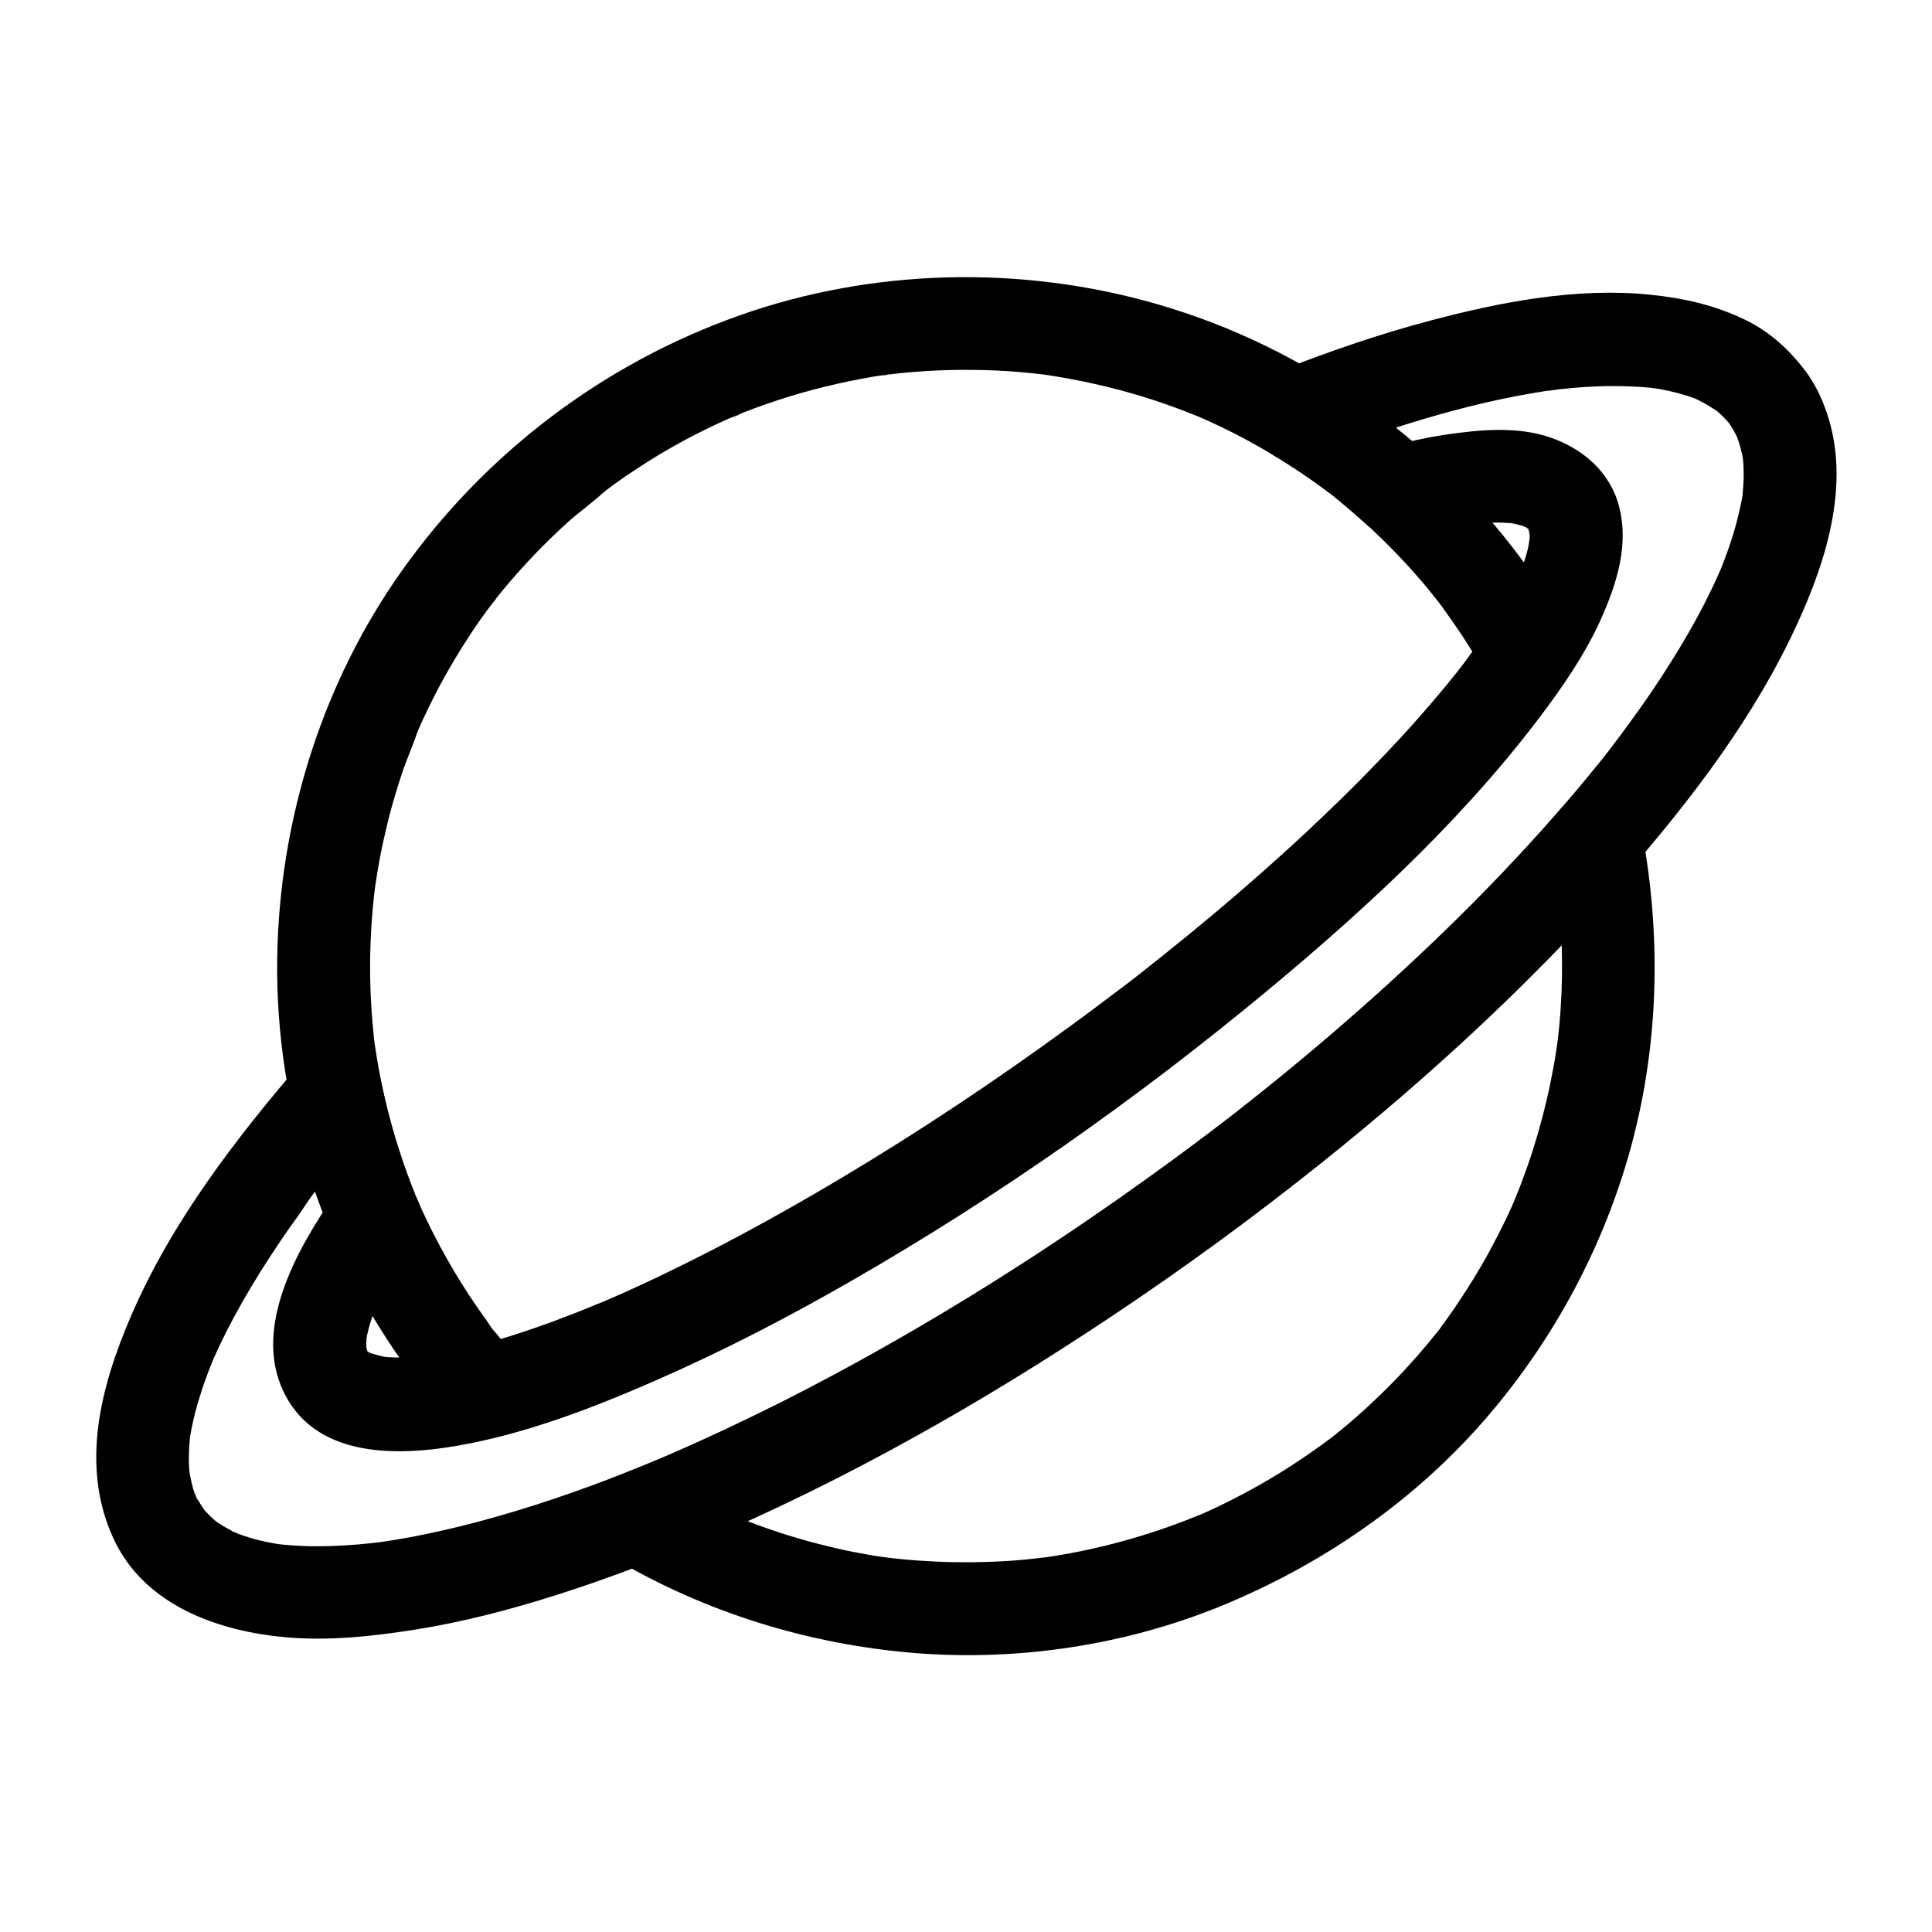 <?xml version="1.0" encoding="UTF-8"?>
<!-- The Best Svg Icon site in the world: iconSvg.co, Visit us! https://iconsvg.co -->
<svg fill="#000000" width="800px" height="800px" version="1.1" viewBox="144 144 512 512" xmlns="http://www.w3.org/2000/svg">
 <g>
  <path d="m528.31 307.8c3.543 5.019 6.84 10.234 9.84 15.645v-12.398c-2.215 3.344-4.574 6.594-6.988 9.789-0.246 0.297-0.492 0.59-0.688 0.934 2.363-3.199 1.031-1.328 0.492-0.641-0.641 0.789-1.23 1.574-1.871 2.363-1.426 1.77-2.902 3.543-4.379 5.266-6.199 7.379-12.793 14.414-19.531 21.254-16.383 16.582-33.898 31.98-52.055 46.543-2.461 1.969-4.969 3.938-7.43 5.902-0.59 0.492-1.18 0.934-1.82 1.426-2.461 1.918 2.066-1.574-0.395 0.344-1.477 1.133-2.953 2.262-4.43 3.344-5.266 3.984-10.527 7.871-15.891 11.758-10.922 7.871-22.043 15.449-33.309 22.781-20.613 13.332-41.871 25.781-63.863 36.703-5.41 2.707-10.875 5.312-16.383 7.773-1.328 0.59-2.656 1.18-3.938 1.77-0.887 0.395-5.461 2.262-1.574 0.688-2.508 1.031-5.019 2.066-7.578 3.051-8.906 3.492-17.957 6.594-27.258 8.953 3.984 1.031 7.969 2.117 11.957 3.148-1.625-1.82-3.199-3.691-4.723-5.609-0.395-0.492-0.789-0.984-1.133-1.426-1.426-1.77-0.051 0.051 0.195 0.297-1.082-1.082-1.918-2.508-2.754-3.738-3-4.133-5.856-8.461-8.461-12.84-2.559-4.328-4.969-8.758-7.133-13.285-1.031-2.117-1.969-4.231-2.902-6.394-0.246-0.543-1.031-1.969 0.148 0.395-0.297-0.543-0.492-1.18-0.688-1.723-0.543-1.328-1.031-2.609-1.523-3.938-3.492-9.398-6.148-19.09-7.922-28.98-0.344-2.016-0.688-4.035-0.984-6.004-0.246-1.574 0.344 2.754 0.148 1.133-0.051-0.492-0.098-0.934-0.195-1.426-0.148-1.082-0.246-2.117-0.344-3.199-0.395-4.035-0.688-8.07-0.789-12.102-0.246-8.07 0.098-16.137 0.984-24.156 0.098-0.934 0.246-1.871 0.344-2.805 0 0.148-0.441 3.199-0.148 1.18 0.051-0.492 0.148-0.934 0.195-1.426 0.297-1.969 0.641-3.984 0.984-5.953 0.738-3.938 1.625-7.871 2.609-11.809 0.984-3.789 2.117-7.527 3.344-11.266 1.277-3.836 2.953-7.527 4.231-11.367-1.18 3.492-0.246 0.543 0.148-0.344s0.789-1.723 1.18-2.609c0.887-1.969 1.82-3.887 2.805-5.805 1.82-3.641 3.836-7.184 5.902-10.676 2.117-3.492 4.328-6.938 6.691-10.281 1.133-1.574 2.262-3.148 3.445-4.676 0.492-0.641 1.477-1.523-0.59 0.738 0.344-0.344 0.59-0.789 0.887-1.133 0.688-0.836 1.379-1.723 2.066-2.559 5.266-6.348 10.973-12.348 17.121-17.91 3.148-2.856 6.742-5.312 9.789-8.215-2.461 2.363-0.246 0.195 0.543-0.395 0.836-0.59 1.625-1.23 2.461-1.82 1.969-1.426 3.984-2.805 6.051-4.133 7.477-4.922 15.398-9.199 23.566-12.84 0.59-0.246 1.23-0.543 1.82-0.789 1.328-0.59 0.492 0.395-0.738 0.297 0.789 0.051 2.164-0.887 2.902-1.18 2.066-0.836 4.133-1.574 6.25-2.312 4.184-1.477 8.363-2.754 12.645-3.887 4.133-1.082 8.266-2.016 12.449-2.805 2.016-0.395 4.035-0.738 6.051-1.031 0.492-0.051 1.031-0.098 1.523-0.195-3.246 0.789-1.574 0.195-0.59 0.098 1.133-0.148 2.262-0.246 3.445-0.395 8.609-0.887 17.27-1.082 25.93-0.688 4.184 0.195 8.363 0.59 12.496 1.082 0.492 0.051 2.215 0.246 0.246 0.051-2.262-0.297 0.297 0.051 0.641 0.098 0.984 0.148 2.016 0.297 3 0.492 2.117 0.344 4.231 0.738 6.348 1.18 8.316 1.723 16.531 4.035 24.5 6.988 1.918 0.688 3.789 1.477 5.707 2.215 1.918 0.789-0.59-0.246-0.836-0.344 0.441 0.195 0.934 0.395 1.426 0.59 1.18 0.492 2.312 1.031 3.492 1.574 3.938 1.82 7.824 3.789 11.609 5.953 4.133 2.312 8.215 4.82 12.152 7.477 1.969 1.328 3.887 2.656 5.758 4.082 0.641 0.492 3.59 2.559 1.031 0.738 1.082 0.738 2.117 1.672 3.102 2.508 7.625 6.25 14.762 13.188 21.207 20.664 1.672 1.918 3.246 3.887 4.82 5.902 1.082 1.328-1.277-1.723-0.246-0.344 0.344 0.492 0.738 0.984 1.082 1.426 0.742 1.043 1.527 2.176 2.316 3.258 1.918 2.656 4.082 4.773 7.332 5.656 2.953 0.789 6.887 0.441 9.496-1.23 5.164-3.344 8.414-11.219 4.43-16.828-24.207-33.949-58.793-59.238-98.941-70.801-35.918-10.383-75.277-9.496-110.55 2.953-36.309 12.84-67.648 36.652-89.84 68.094-20.223 28.633-31.391 63.371-32.668 98.352-1.477 40.344 11.02 81.23 35.078 113.7 3.543 4.773 7.281 9.496 11.219 13.973 2.902 3.297 7.922 4.184 11.957 3.148 18.895-4.82 37.098-12.547 54.66-20.859 22.043-10.48 43.344-22.582 63.961-35.57 23.617-14.859 46.348-31.047 68.289-48.215 18.992-14.809 37.344-30.504 54.562-47.43 15.398-15.105 30.16-31.293 42.164-49.297 2.41-3.641 2.066-8.707 0-12.398-3-5.363-6.297-10.578-9.84-15.645-3.691-5.266-10.922-8.215-16.828-4.43-5.269 3.344-8.418 11.215-4.481 16.824z"/>
  <path d="m555.08 369.5c0.59 2.953 1.082 5.902 1.523 8.855 0.051 0.344 0.098 0.688 0.148 1.082 0.051 0.148-0.344-2.856-0.195-1.477 0.098 0.688 0.195 1.426 0.246 2.117 0.195 1.523 0.344 3.102 0.492 4.625 0.543 6.051 0.738 12.102 0.641 18.156-0.098 5.902-0.492 11.855-1.23 17.711-0.051 0.344-0.098 0.688-0.148 1.082 0 0.148 0.395-2.902 0.195-1.523-0.098 0.688-0.195 1.426-0.297 2.117-0.246 1.625-0.543 3.297-0.836 4.922-0.543 2.902-1.133 5.805-1.82 8.707-1.379 5.758-3 11.465-4.969 17.074-0.984 2.805-2.016 5.609-3.148 8.316-0.148 0.344-0.297 0.641-0.395 0.984-0.051 0.098 1.082-2.508 0.543-1.277-0.344 0.789-0.641 1.523-0.984 2.312-0.641 1.426-1.277 2.805-1.969 4.231-2.609 5.41-5.461 10.676-8.609 15.742-1.574 2.559-3.246 5.066-4.922 7.578-0.836 1.18-1.672 2.363-2.508 3.543-0.441 0.59-0.887 1.18-1.277 1.77-0.195 0.297-0.441 0.59-0.641 0.887-0.887 1.23 1.723-2.164 0.344-0.492-7.676 9.691-16.336 18.547-25.879 26.422-0.59 0.492-1.18 0.934-1.77 1.426-0.395 0.297-2.754 2.164-1.133 0.887 1.523-1.18-0.492 0.395-0.887 0.641-0.738 0.543-1.426 1.082-2.164 1.574-2.754 1.969-5.512 3.836-8.363 5.656-5.656 3.59-11.512 6.84-17.516 9.742-1.426 0.688-2.856 1.379-4.328 2.016-0.738 0.344-1.426 0.641-2.164 0.934-1.23 0.543 1.18-0.492 1.133-0.492-0.492 0.195-0.984 0.395-1.477 0.59-3.148 1.277-6.348 2.461-9.543 3.543-6.148 2.066-12.398 3.789-18.695 5.164-3.148 0.688-6.297 1.277-9.445 1.77-0.738 0.098-1.523 0.246-2.262 0.344-1.379 0.195 1.477-0.195 1.379-0.195-0.395 0.051-0.738 0.098-1.133 0.148-1.77 0.195-3.543 0.395-5.312 0.59-6.348 0.59-12.695 0.789-19.09 0.688-3.199-0.051-6.348-0.246-9.496-0.441-1.523-0.098-3.051-0.246-4.527-0.395-0.738-0.098-1.523-0.148-2.262-0.246-0.543-0.051-3.492-0.441-1.379-0.148 2.066 0.297-0.789-0.148-1.379-0.195-0.738-0.098-1.523-0.246-2.262-0.344-1.625-0.297-3.246-0.59-4.871-0.887-3.102-0.59-6.199-1.328-9.297-2.117-6.148-1.574-12.203-3.492-18.156-5.758-1.426-0.543-2.856-1.133-4.281-1.672-2.016-0.836 2.559 1.133-0.246-0.098-0.836-0.344-1.625-0.738-2.461-1.082-2.902-1.328-5.805-2.707-8.609-4.184-2.856-1.477-5.656-3.051-8.414-4.676-0.984 7.477-1.969 15.008-2.953 22.484 38.375-15.105 74.883-34.637 109.62-56.926 37.344-23.91 72.914-50.922 105.63-80.887 15.598-14.316 30.555-29.371 44.43-45.41 4.231-4.871 5.117-12.695 0-17.418-4.625-4.231-12.891-5.215-17.418 0-25.535 29.52-54.613 55.941-85.266 80.047-1.082 0.836-2.164 1.723-3.246 2.559-0.492 0.395-0.984 0.789-1.477 1.133 0.297-0.195 2.066-1.574 0.297-0.246-2.215 1.723-4.43 3.394-6.691 5.066-4.43 3.297-8.855 6.594-13.332 9.789-9.25 6.641-18.648 13.137-28.191 19.387-17.809 11.711-36.113 22.68-54.906 32.766-9.691 5.215-19.484 10.137-29.422 14.809-4.82 2.262-9.691 4.477-14.613 6.594-1.18 0.543-2.41 1.031-3.59 1.523 0.246-0.098 2.754-1.133 0.789-0.344-0.688 0.297-1.426 0.59-2.117 0.887-2.363 0.984-4.676 1.918-7.035 2.856-4.676 1.871-8.117 4.969-8.809 10.234-0.641 4.871 1.625 9.742 5.856 12.25 24.402 14.465 51.906 22.926 80.148 25.191 27.453 2.164 55.844-2.164 81.328-12.645 26.32-10.875 50.234-27.258 69.078-48.758 17.613-20.172 30.75-43.938 38.277-69.668 7.477-25.633 8.906-52.449 5.066-78.82-0.441-3.102-0.984-6.148-1.574-9.199-1.277-6.297-9.102-10.527-15.152-8.609-6.754 2.168-10 8.316-8.621 15.109z"/>
  <path d="m601.91 255.7c0.934 1.328 1.77 2.707 2.461 4.184 1.328 2.754-1.031-2.953-0.148-0.395 0.297 0.887 0.641 1.77 0.887 2.656 0.195 0.789 0.395 1.574 0.59 2.363 0.148 0.641 0.59 3.789 0.246 1.031-0.395-2.754 0 0.492 0.051 1.133 0.051 1.031 0.098 2.066 0.098 3.102 0 1.918-0.148 3.836-0.344 5.758-0.098 0.887-0.395 2.262 0.246-1.723-0.098 0.543-0.148 1.031-0.246 1.574-0.195 1.277-0.441 2.508-0.738 3.738-0.984 4.477-2.363 8.855-3.984 13.137-0.395 0.984-0.789 2.016-1.18 3-0.934 2.312 1.23-2.805 0.195-0.492-0.297 0.641-0.543 1.23-0.836 1.871-1.133 2.559-2.363 5.066-3.641 7.578-2.656 5.164-5.609 10.234-8.707 15.152-3.394 5.461-7.035 10.773-10.824 15.941-0.887 1.18-1.723 2.363-2.609 3.543-0.543 0.738-1.082 1.426-1.625 2.164-0.344 0.441-2.164 2.953-0.297 0.395-2.215 3-4.625 5.856-6.988 8.758-15.891 19.238-33.457 37.098-51.906 53.922-9.988 9.102-20.223 17.91-30.699 26.422-2.609 2.117-5.215 4.184-7.824 6.25-1.426 1.133-2.902 2.262-4.328 3.394-0.098 0.051-2.508 1.918-0.934 0.738 1.426-1.082-1.426 1.082-1.723 1.277-5.707 4.379-11.512 8.707-17.367 12.891-23.32 16.875-47.578 32.52-72.668 46.641-11.609 6.543-23.418 12.742-35.426 18.5-5.707 2.754-11.465 5.41-17.27 7.969-1.18 0.543-2.41 1.031-3.59 1.574-0.738 0.297-1.426 0.59-2.164 0.934-2.559 1.082 2.656-1.082 0.098-0.051-2.805 1.18-5.609 2.312-8.461 3.445-12.941 5.117-26.176 9.645-39.656 13.234-5.953 1.574-11.957 2.953-17.957 4.082-2.656 0.492-5.363 0.934-8.07 1.328-2.656 0.395 3.051-0.344 0.441-0.051-0.492 0.051-0.934 0.098-1.426 0.148-1.625 0.195-3.199 0.344-4.82 0.492-4.871 0.395-9.789 0.59-14.66 0.395-2.117-0.098-4.231-0.246-6.348-0.492-3.148-0.344 2.953 0.492 0 0-1.23-0.195-2.461-0.441-3.641-0.688-1.82-0.395-3.59-0.887-5.363-1.477-0.836-0.297-1.672-0.59-2.508-0.887-0.984-0.344-1.871-1.18 1.426 0.59-0.543-0.297-1.133-0.492-1.672-0.789-1.477-0.738-2.902-1.523-4.281-2.461-0.344-0.246-0.688-0.492-1.082-0.738-1.574-1.031 2.363 1.918 1.277 0.984-0.688-0.59-1.426-1.18-2.066-1.82-0.543-0.543-1.082-1.082-1.625-1.672-0.246-0.246-0.441-0.543-0.688-0.789-1.277-1.426 1.969 2.754 0.887 1.133-0.934-1.426-1.871-2.805-2.609-4.328-0.195-0.395-0.344-0.789-0.543-1.133 1.918 3.492 0.984 2.41 0.59 1.379-0.246-0.688-0.492-1.328-0.688-2.016-0.492-1.723-0.789-3.445-1.133-5.164 0.984 4.723 0.195 1.379 0.098 0.051-0.051-0.789-0.098-1.574-0.098-2.363 0-1.969 0.098-3.984 0.297-5.953 0.098-0.984 0.492-3.051-0.195 1.18 0.098-0.543 0.148-1.031 0.246-1.574 0.148-0.887 0.297-1.77 0.492-2.656 0.441-2.262 1.031-4.477 1.672-6.641 0.641-2.164 1.328-4.281 2.117-6.394 0.441-1.18 0.887-2.41 1.379-3.59 0.297-0.789 1.379-2.953-0.246 0.492 0.297-0.59 0.543-1.23 0.789-1.82 2.215-5.019 4.723-9.891 7.43-14.66 3-5.312 6.25-10.48 9.645-15.547 1.723-2.609 3.543-5.164 5.363-7.676 1.969-2.754 3.887-6.199 6.394-8.562-2.164 2.066-0.148 0.148 0.344-0.395 0.59-0.738 1.133-1.477 1.723-2.164 0.984-1.23 1.969-2.461 2.953-3.641 2.461-3 4.922-5.953 7.43-8.855-6.84-1.82-13.727-3.641-20.566-5.41 2.508 12.348 6.496 24.156 11.414 35.77v-12.398c-9.988 14.516-22.68 36.359-12.695 53.973 10.184 18.008 35.426 15.008 52.25 11.219 15.844-3.59 31.047-9.594 45.902-16.09 17.465-7.625 34.441-16.434 50.973-25.93 39.164-22.434 76.359-48.609 111.09-77.492 27.406-22.781 54.023-47.578 75.031-76.508 5.164-7.133 9.988-14.613 13.48-22.73 3.887-8.953 6.84-18.746 4.379-28.535-2.312-9.199-9.496-15.449-18.156-18.449-8.855-3.102-18.844-2.117-27.945-0.789-5.164 0.789-10.281 1.918-15.301 3.297 3.984 1.031 7.969 2.117 11.957 3.148-9.25-8.414-19.336-15.988-30.062-22.434-0.984 7.477-1.969 15.008-2.953 22.484 20.27-7.922 41.277-14.711 62.828-18.055 0.934-0.148 5.266-0.492 1.031-0.148 0.934-0.051 1.871-0.246 2.805-0.344 2.262-0.246 4.527-0.441 6.789-0.59 3.984-0.246 7.969-0.344 12.004-0.148 1.77 0.051 3.492 0.195 5.215 0.344 1.082 0.098 4.625 0.789 0.051-0.051 0.887 0.148 1.77 0.297 2.656 0.441 3.148 0.59 6.25 1.379 9.25 2.508 0.297 0.098 0.59 0.246 0.887 0.344 1.918 0.688-2.902-1.328-1.23-0.492 0.836 0.395 1.672 0.789 2.461 1.23 1.328 0.688 2.508 1.523 3.789 2.312 2.215 1.477-2.609-2.215-0.297-0.195 0.59 0.492 1.18 1.031 1.723 1.574 0.492 0.492 0.984 1.031 1.426 1.523 0.246 0.246 0.441 0.543 0.688 0.789 0.641 0.785-2.309-3.055-0.836-1.035 1.918 2.656 4.082 4.773 7.332 5.656 2.953 0.789 6.887 0.441 9.496-1.23 5.164-3.344 8.414-11.266 4.43-16.828-4.477-6.199-10.035-11.414-17.023-14.711-7.969-3.789-16.137-5.609-24.895-6.496-19.387-1.969-39.605 1.918-58.254 6.887-13.234 3.492-26.223 7.969-38.965 12.941-4.676 1.82-8.117 4.969-8.809 10.234-0.641 4.871 1.625 9.691 5.856 12.25 4.773 2.856 9.398 5.902 13.875 9.25 0.59 0.441 1.18 0.887 1.77 1.328 1.523 1.133-2.312-1.871-0.051-0.051 0.934 0.738 1.871 1.477 2.754 2.215 2.312 1.871 4.477 3.938 6.742 5.856 3.984 3.394 7.871 4.082 12.891 2.902 1.18-0.297 2.41-0.641 3.59-0.934 2.805-0.688 5.609-1.277 8.414-1.77 0.641-0.098 1.328-0.195 1.969-0.297 1.77-0.297-3.246 0.344-0.59 0.098 0.984-0.098 1.969-0.195 2.953-0.297 2.262-0.195 4.527-0.246 6.789-0.195 1.031 0.051 2.016 0.148 3.051 0.195 1.969 0.148-3.297-0.59-0.441 0 0.887 0.148 1.723 0.395 2.559 0.641 0.344 0.098 0.641 0.195 0.934 0.297 1.277 0.441 1.523 1.18-1.133-0.543 0.641 0.395 1.379 0.738 2.016 1.082 2.164 1.277-1.918-1.82-0.738-0.59 0.148 0.148 1.328 1.523 1.477 1.523-0.246 0-1.77-2.805-1.18-1.426 0.148 0.344 0.441 0.836 0.688 1.18 1.082 1.574-0.984-2.805-0.59-1.477 0.098 0.344 0.246 0.738 0.344 1.082 0.148 0.59 0.195 1.277 0.395 1.871-1.031-3.051-0.246-2.856-0.246-1.523 0 0.441 0.051 0.836 0.051 1.277 0 0.934-0.148 1.82-0.195 2.707 0.195-4.231 0.098-1.082-0.195 0.246-0.195 0.836-0.395 1.672-0.641 2.461-0.344 1.082-0.688 2.164-1.082 3.246-0.148 0.441-0.344 0.887-0.543 1.328-0.984 2.461 1.23-2.656 0.051-0.195-3.887 8.215-8.809 15.844-14.219 23.125-0.492 0.688-1.031 1.379-1.574 2.066-1.574 2.117 1.871-2.363-0.051 0.051-1.23 1.574-2.508 3.148-3.789 4.723-2.609 3.148-5.266 6.25-7.969 9.297-12.742 14.27-26.566 27.551-40.887 40.195-8.215 7.281-16.629 14.316-25.191 21.156-2.117 1.672-4.231 3.394-6.348 5.066-1.082 0.836-2.164 1.672-3.246 2.508-1.523 1.18 2.363-1.82-0.051 0.051-0.738 0.543-1.477 1.133-2.215 1.672-4.723 3.59-9.445 7.133-14.27 10.629-19.285 14.07-39.211 27.355-59.73 39.605-17.711 10.578-35.918 20.469-54.66 29.078-2.117 0.984-4.184 1.918-6.297 2.805-0.887 0.395-1.723 0.738-2.609 1.133-0.344 0.148-2.508 1.082-0.441 0.195 2.016-0.836-0.344 0.148-0.789 0.297-3.887 1.625-7.824 3.148-11.758 4.625-6.938 2.559-14.023 4.871-21.207 6.691-2.559 0.641-5.164 1.23-7.773 1.723-1.23 0.246-2.508 0.441-3.738 0.641-0.297 0.051-2.953 0.59-0.738 0.098 2.117-0.441-0.59 0.051-1.082 0.098-2.117 0.195-4.281 0.344-6.394 0.344-0.984 0-1.969-0.051-2.902-0.098-0.492-0.051-1.031-0.098-1.523-0.148-1.379-0.051 3.492 0.641 0.934 0.148-1.574-0.344-3.102-0.789-4.676-1.23-1.379-0.395 3.051 1.574 1.379 0.59-0.246-0.148-0.59-0.297-0.836-0.441-0.246-0.148-0.543-0.344-0.789-0.492-2.164-1.18 1.426 1.277 0.836 0.738-0.441-0.441-0.934-0.934-1.426-1.379-1.133-0.984 1.23 1.277 1.133 1.477 0-0.051-0.543-0.836-0.59-0.934-0.051-0.098-0.441-0.984-0.492-0.984 0.195 0 1.082 3.199 0.738 1.723-0.195-0.789-0.441-1.625-0.641-2.41-0.395-1.426 0.297 3.641 0.246 1.625 0-0.344-0.051-0.641-0.051-0.984-0.051-0.789 0-1.574 0.051-2.312 0-0.148 0.098-1.328 0.148-1.328 0.098 0-0.59 3.445-0.195 1.574 0.195-0.984 0.395-1.969 0.641-2.902 0.543-2.066 1.277-4.035 2.016-6.004 0.59-1.574-1.328 2.902-0.246 0.59 0.195-0.441 0.441-0.934 0.641-1.379 0.543-1.18 1.18-2.363 1.77-3.543 1.277-2.41 2.656-4.773 4.082-7.086 2.41-3.887 5.363-7.281 5.559-12.102-0.148-1.082-0.297-2.164-0.441-3.246-1.328-3.148-1.672-3.938-0.984-2.363 0.738 1.82-0.395-1.031-0.441-1.133-0.543-1.328-1.031-2.609-1.523-3.938-1.031-2.754-1.969-5.559-2.856-8.414-1.77-5.609-3.199-11.266-4.379-17.023-1.77-8.758-14.66-12.25-20.566-5.41-17.664 20.469-34.832 42.754-45.609 67.75-8.02 18.547-13.578 39.656-4.723 58.941 8.117 17.762 27.75 24.699 45.855 26.273 11.367 0.984 22.781-0.246 33.996-2.016 12.793-2.016 25.387-5.312 37.738-9.25 26.273-8.363 51.758-19.633 76.262-32.227 25.977-13.383 51.07-28.488 75.227-44.918 46.445-31.387 90.727-67.551 128.12-109.57 17.957-20.223 35.227-42.117 47.133-66.52 8.562-17.562 16.285-39.262 10.137-58.844-1.23-3.938-2.953-7.871-5.363-11.266-3.691-5.266-10.922-8.215-16.828-4.43-5.215 3.394-8.312 11.168-4.379 16.828z"/>
 </g>
</svg>